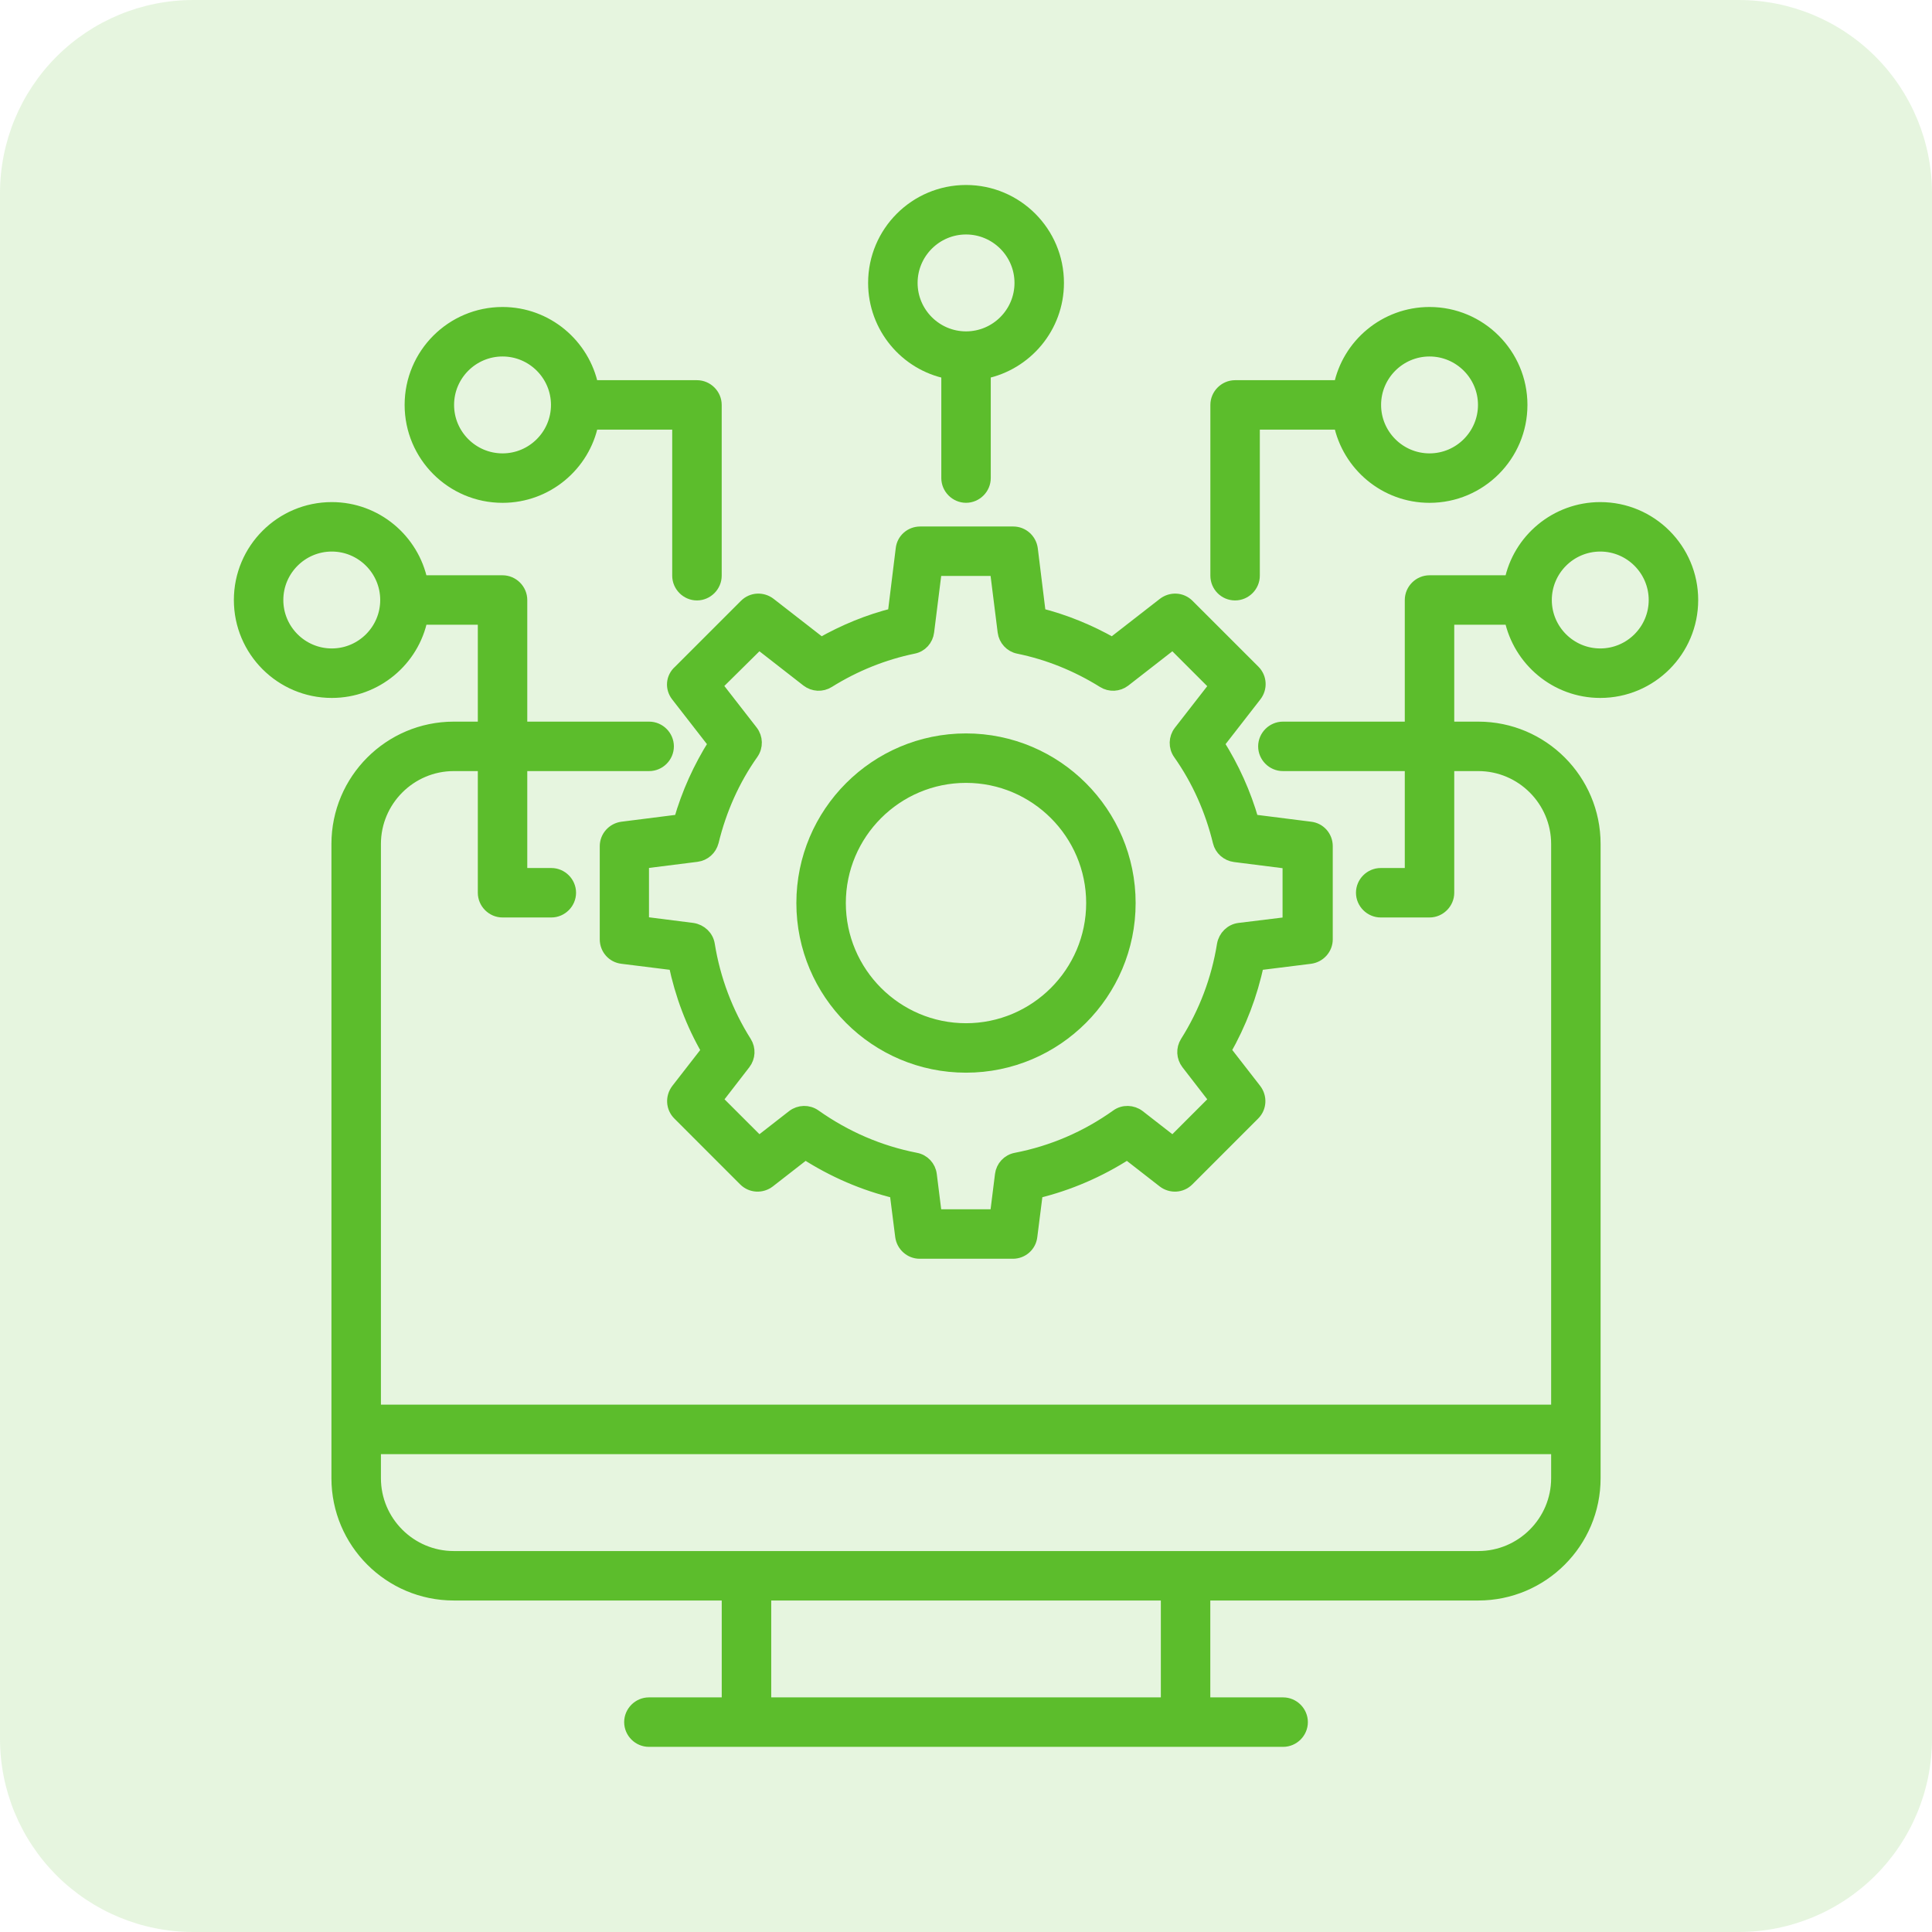 <svg width="60" height="60" viewBox="0 0 60 60" fill="none" xmlns="http://www.w3.org/2000/svg">
<path opacity="0.15" d="M6 0H54C55.591 0 57.117 0.632 58.243 1.757C59.368 2.883 60 4.409 60 6V54C60 55.591 59.368 57.117 58.243 58.243C57.117 59.368 55.591 60 54 60H6C4.409 60 2.883 59.368 1.757 58.243C0.632 57.117 0 55.591 0 54L0 6C0 4.409 0.632 2.883 1.757 1.757C2.883 0.632 4.409 0 6 0Z" fill="#5CBD2C"/>
<path d="M21.031 21.596L22.197 23.096C21.728 23.839 21.364 24.642 21.122 25.49L19.326 25.717C19.038 25.755 18.826 25.998 18.826 26.278V29.172C18.826 29.46 19.038 29.702 19.326 29.733L20.962 29.937C21.16 30.884 21.5 31.793 21.985 32.627L21.038 33.846C20.864 34.074 20.879 34.392 21.084 34.596L23.129 36.642C23.334 36.846 23.652 36.861 23.879 36.687L25.008 35.808C25.879 36.369 26.826 36.778 27.826 37.02L28 38.392C28.038 38.68 28.281 38.892 28.561 38.892H31.455C31.743 38.892 31.985 38.68 32.016 38.392L32.19 37.02C33.19 36.778 34.137 36.369 35.008 35.808L36.137 36.687C36.364 36.861 36.682 36.846 36.887 36.642L38.932 34.596C39.137 34.392 39.152 34.074 38.978 33.846L38.031 32.627C38.508 31.786 38.856 30.884 39.053 29.937L40.69 29.733C40.978 29.695 41.19 29.452 41.19 29.172V26.278C41.19 25.99 40.978 25.748 40.69 25.717L38.894 25.49C38.652 24.642 38.288 23.839 37.819 23.096L38.985 21.596C39.16 21.369 39.144 21.051 38.94 20.846L36.894 18.801C36.69 18.596 36.372 18.581 36.144 18.755L34.546 19.998C33.826 19.589 33.061 19.278 32.281 19.081L32.031 17.051C31.993 16.763 31.75 16.551 31.47 16.551H28.576C28.288 16.551 28.046 16.763 28.016 17.051L27.766 19.081C26.978 19.278 26.22 19.589 25.5 19.998L23.902 18.755C23.675 18.581 23.357 18.596 23.152 18.801L21.107 20.846C20.872 21.051 20.857 21.369 21.031 21.596ZM23.569 19.96L25.076 21.134C25.266 21.278 25.523 21.293 25.728 21.164C26.553 20.649 27.447 20.293 28.364 20.104C28.607 20.058 28.781 19.861 28.811 19.619L29.053 17.687H30.94L31.182 19.619C31.212 19.861 31.394 20.058 31.629 20.104C32.553 20.293 33.44 20.649 34.266 21.164C34.47 21.293 34.728 21.278 34.917 21.134L36.425 19.96L37.758 21.293L36.644 22.725C36.493 22.922 36.485 23.195 36.629 23.399C37.212 24.225 37.622 25.149 37.864 26.142C37.917 26.369 38.114 26.543 38.349 26.573L40.031 26.786V28.672L38.485 28.861C38.235 28.892 38.038 29.089 37.993 29.339C37.819 30.422 37.432 31.445 36.849 32.369C36.72 32.574 36.735 32.831 36.879 33.02L37.758 34.157L36.425 35.49L35.364 34.664C35.167 34.513 34.887 34.505 34.69 34.649C33.743 35.324 32.69 35.778 31.553 35.998C31.311 36.043 31.129 36.24 31.099 36.483L30.94 37.755H29.053L28.894 36.483C28.864 36.24 28.682 36.043 28.44 35.998C27.311 35.778 26.258 35.324 25.303 34.649C25.099 34.505 24.826 34.513 24.629 34.664L23.569 35.49L22.235 34.157L23.114 33.02C23.258 32.831 23.273 32.574 23.144 32.369C22.561 31.445 22.175 30.422 22 29.339C21.962 29.089 21.758 28.899 21.508 28.861L19.955 28.664V26.778L21.637 26.566C21.872 26.536 22.061 26.369 22.122 26.134C22.364 25.142 22.773 24.217 23.357 23.392C23.5 23.187 23.493 22.914 23.341 22.717L22.228 21.286L23.569 19.96Z" fill="#5CBD2C" stroke="#5CBD2C" stroke-width="0.4"/>
<path d="M30 33.113C32.795 33.113 35.068 30.84 35.068 28.045C35.068 25.249 32.795 22.977 30 22.977C27.204 22.977 24.932 25.249 24.932 28.045C24.932 30.84 27.204 33.113 30 33.113ZM30 24.113C32.166 24.113 33.932 25.878 33.932 28.045C33.932 30.211 32.166 31.977 30 31.977C27.833 31.977 26.068 30.211 26.068 28.045C26.068 25.878 27.833 24.113 30 24.113Z" fill="#5CBD2C" stroke="#5CBD2C" stroke-width="0.4"/>
<path d="M38.357 18.447C38.668 18.447 38.925 18.189 38.925 17.878V13.143H41.615C41.88 14.439 43.024 15.416 44.395 15.416C45.963 15.416 47.236 14.143 47.236 12.575C47.236 11.007 45.963 9.734 44.395 9.734C43.024 9.734 41.872 10.712 41.615 12.007H38.357C38.047 12.007 37.789 12.265 37.789 12.575V17.878C37.789 18.189 38.039 18.447 38.357 18.447ZM44.395 10.871C45.334 10.871 46.1 11.636 46.1 12.575C46.1 13.515 45.334 14.28 44.395 14.28C43.456 14.28 42.691 13.515 42.691 12.575C42.691 11.636 43.456 10.871 44.395 10.871Z" fill="#5CBD2C" stroke="#5CBD2C" stroke-width="0.4"/>
<path d="M49.698 15.793C48.327 15.793 47.175 16.77 46.917 18.066H44.395C44.084 18.066 43.827 18.323 43.827 18.634V22.611H39.842C39.531 22.611 39.273 22.869 39.273 23.179C39.273 23.49 39.531 23.747 39.842 23.747H43.827V27.157H42.88C42.569 27.157 42.311 27.414 42.311 27.725C42.311 28.035 42.569 28.293 42.88 28.293H44.395C44.705 28.293 44.963 28.035 44.963 27.725V23.747H45.91C47.266 23.747 48.372 24.854 48.372 26.21V43.823H11.63V26.21C11.63 24.854 12.736 23.747 14.092 23.747H15.039V27.725C15.039 28.035 15.296 28.293 15.607 28.293H17.122C17.433 28.293 17.69 28.035 17.69 27.725C17.69 27.414 17.433 27.157 17.122 27.157H16.175V23.747H20.16C20.471 23.747 20.728 23.49 20.728 23.179C20.728 22.869 20.471 22.611 20.16 22.611H16.175V18.634C16.175 18.323 15.917 18.066 15.607 18.066H13.084C12.819 16.77 11.675 15.793 10.304 15.793C8.736 15.793 7.463 17.066 7.463 18.634C7.463 20.202 8.736 21.475 10.304 21.475C11.675 21.475 12.826 20.497 13.084 19.202H15.039V22.611H14.092C12.107 22.611 10.493 24.225 10.493 26.21V45.907C10.493 47.892 12.107 49.505 14.092 49.505H22.614V52.914H20.152C19.842 52.914 19.584 53.172 19.584 53.482C19.584 53.793 19.842 54.05 20.152 54.05H39.849C40.16 54.05 40.417 53.793 40.417 53.482C40.417 53.172 40.16 52.914 39.849 52.914H37.387V49.505H45.91C47.895 49.505 49.508 47.892 49.508 45.907V26.21C49.508 24.225 47.895 22.611 45.91 22.611H44.963V19.202H46.917C47.183 20.497 48.327 21.475 49.698 21.475C51.266 21.475 52.539 20.202 52.539 18.634C52.539 17.066 51.266 15.793 49.698 15.793ZM10.304 20.338C9.364 20.338 8.599 19.573 8.599 18.634C8.599 17.695 9.364 16.929 10.304 16.929C11.243 16.929 12.008 17.695 12.008 18.634C12.008 19.573 11.243 20.338 10.304 20.338ZM36.251 52.914H23.751V49.505H36.251V52.914ZM48.372 45.907C48.372 47.263 47.266 48.369 45.91 48.369H14.092C12.736 48.369 11.63 47.263 11.63 45.907V44.96H48.372V45.907ZM49.698 20.338C48.758 20.338 47.993 19.573 47.993 18.634C47.993 17.695 48.758 16.929 49.698 16.929C50.637 16.929 51.402 17.695 51.402 18.634C51.402 19.573 50.637 20.338 49.698 20.338Z" fill="#5CBD2C" stroke="#5CBD2C" stroke-width="0.4"/>
<path d="M15.607 15.416C16.978 15.416 18.129 14.439 18.387 13.143H21.076V17.878C21.076 18.189 21.334 18.447 21.644 18.447C21.955 18.447 22.213 18.189 22.213 17.878V12.575C22.213 12.265 21.955 12.007 21.644 12.007H18.387C18.122 10.712 16.978 9.734 15.607 9.734C14.038 9.734 12.766 11.007 12.766 12.575C12.766 14.143 14.038 15.416 15.607 15.416ZM15.607 10.871C16.546 10.871 17.311 11.636 17.311 12.575C17.311 13.515 16.546 14.28 15.607 14.28C14.667 14.28 13.902 13.515 13.902 12.575C13.902 11.636 14.667 10.871 15.607 10.871Z" fill="#5CBD2C" stroke="#5CBD2C" stroke-width="0.4"/>
<path d="M29.433 11.566V14.847C29.433 15.157 29.691 15.415 30.001 15.415C30.312 15.415 30.569 15.157 30.569 14.847V11.566C31.865 11.301 32.842 10.157 32.842 8.786C32.842 7.218 31.569 5.945 30.001 5.945C28.433 5.945 27.16 7.218 27.16 8.786C27.16 10.157 28.137 11.309 29.433 11.566ZM30.001 7.082C30.941 7.082 31.706 7.847 31.706 8.786C31.706 9.726 30.941 10.491 30.001 10.491C29.062 10.491 28.297 9.726 28.297 8.786C28.297 7.847 29.062 7.082 30.001 7.082Z" fill="#5CBD2C" stroke="#5CBD2C" stroke-width="0.4"/>
</svg>
